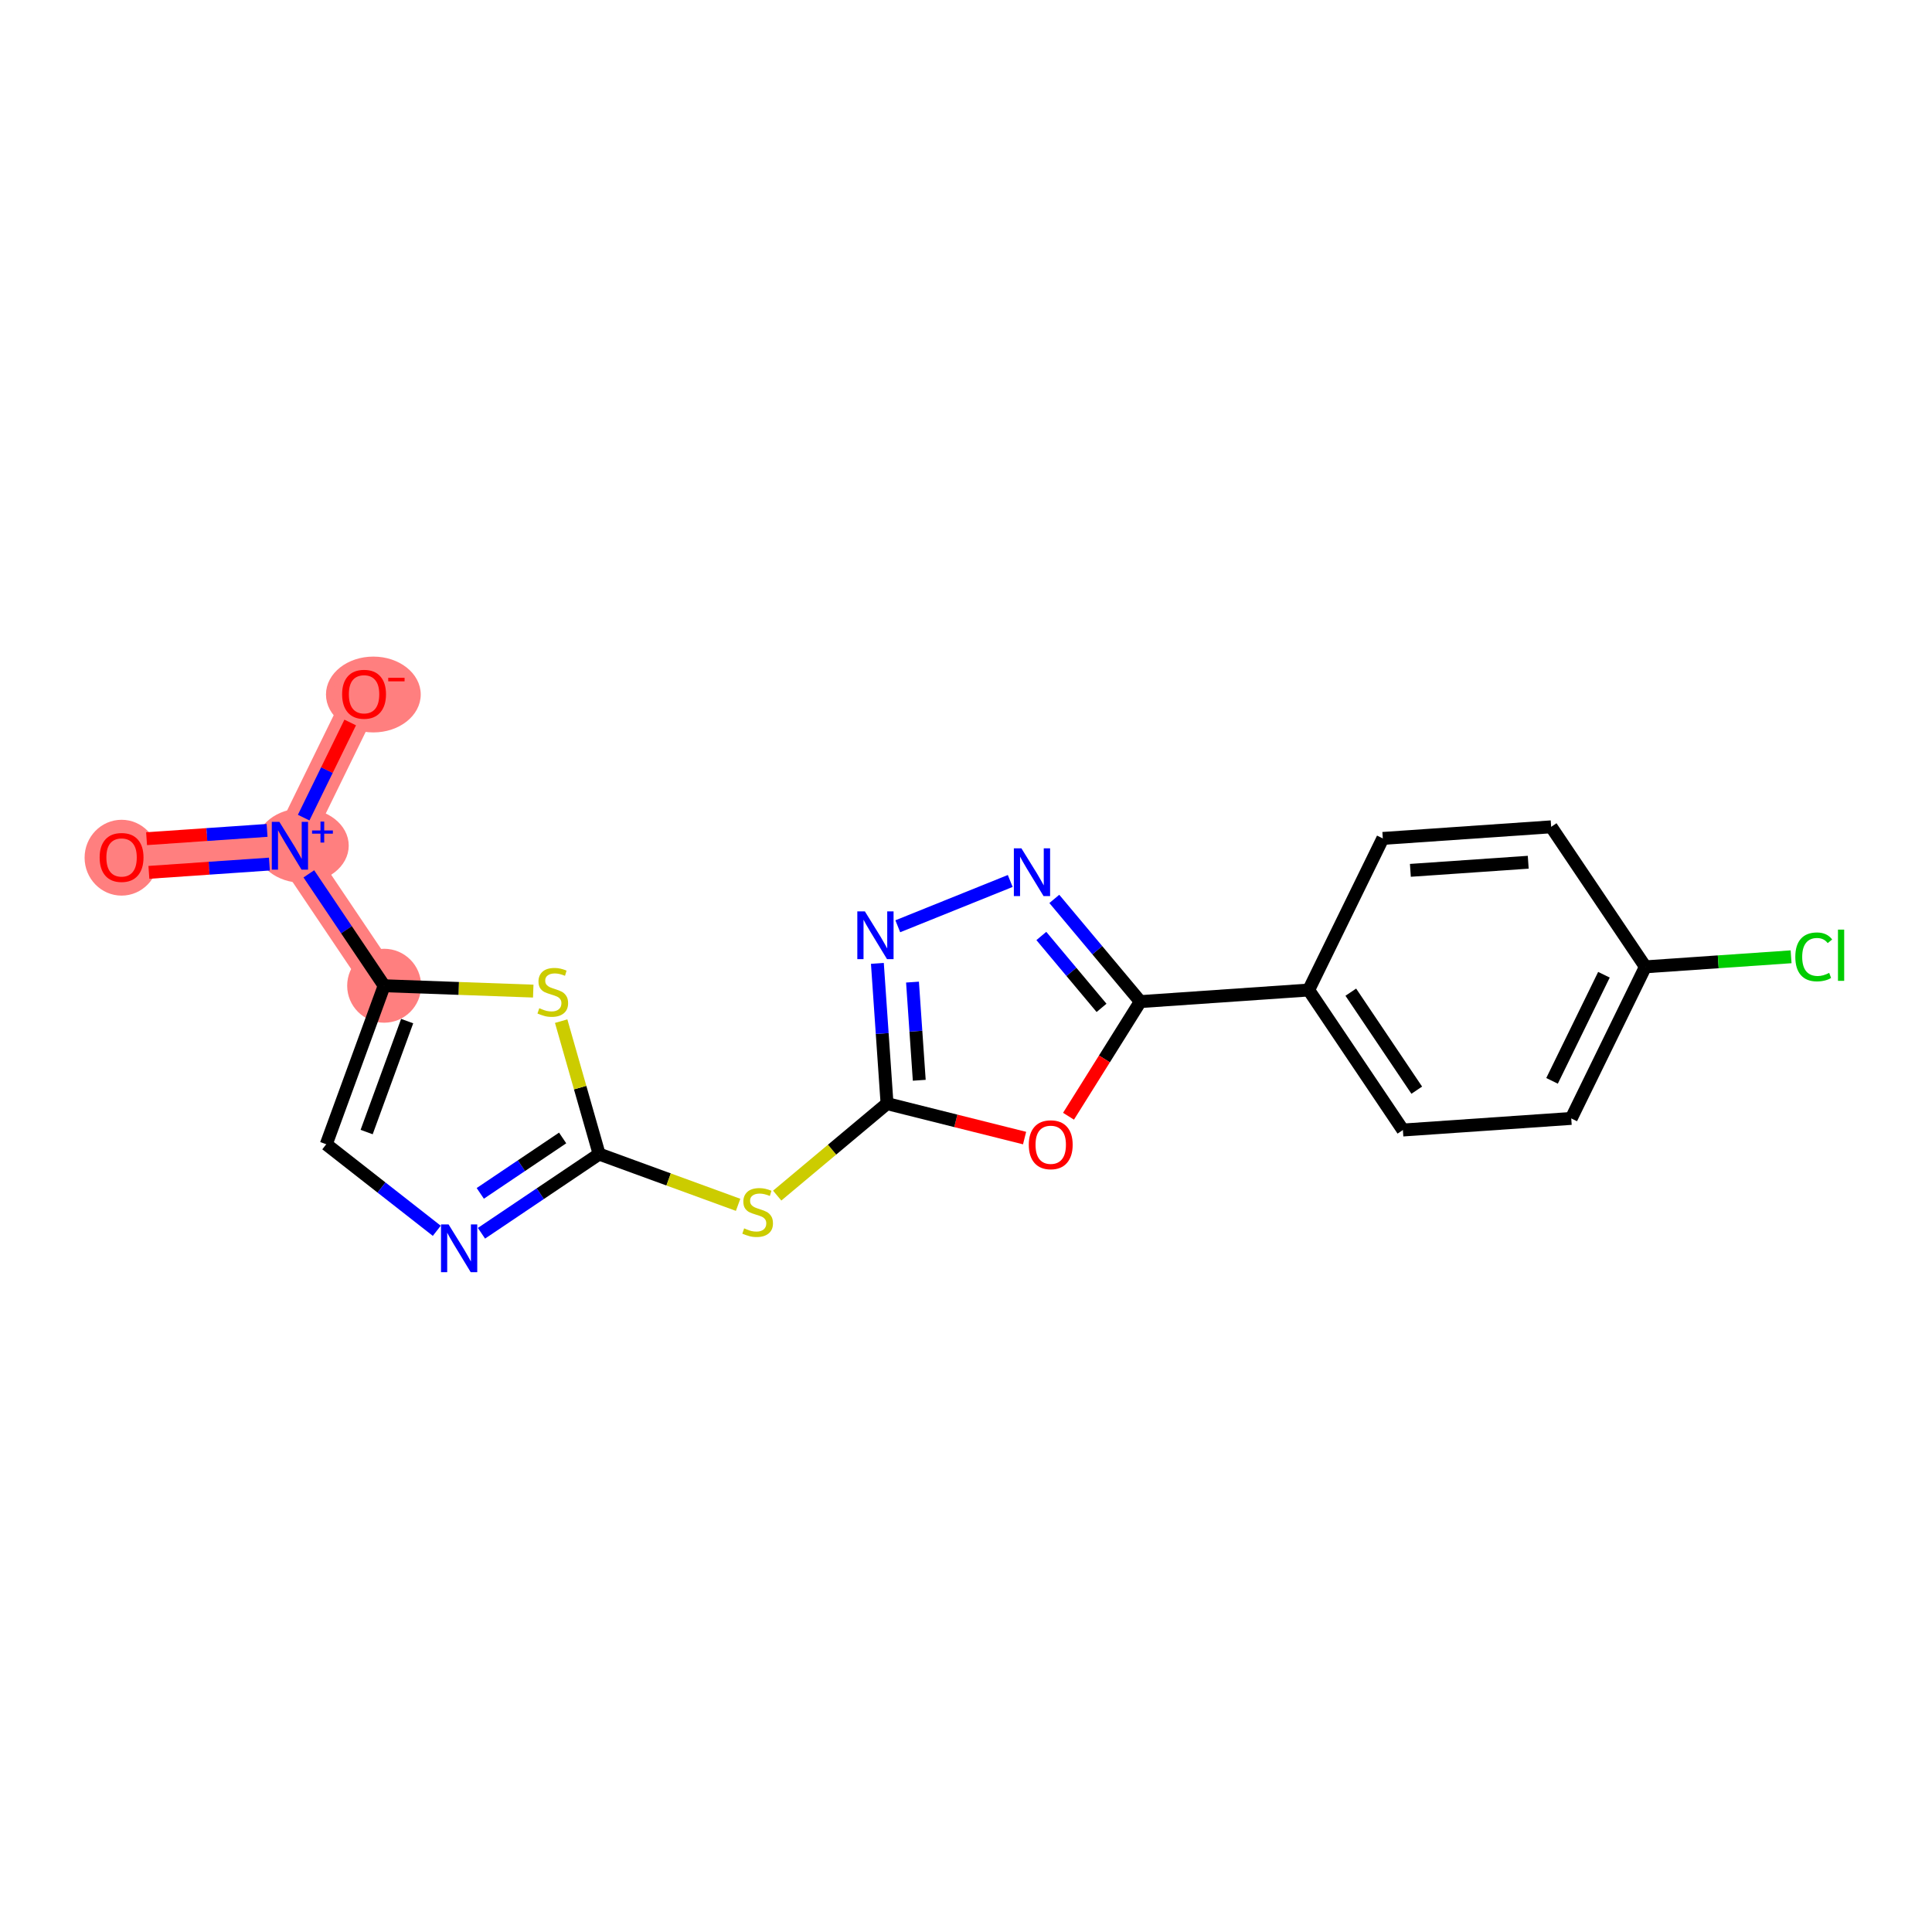 <?xml version='1.0' encoding='iso-8859-1'?>
<svg version='1.1' baseProfile='full'
              xmlns='http://www.w3.org/2000/svg'
                      xmlns:rdkit='http://www.rdkit.org/xml'
                      xmlns:xlink='http://www.w3.org/1999/xlink'
                  xml:space='preserve'
width='300px' height='300px' viewBox='0 0 300 300'>
<!-- END OF HEADER -->
<rect style='opacity:1.0;fill:#FFFFFF;stroke:none' width='300' height='300' x='0' y='0'> </rect>
<rect style='opacity:1.0;fill:#FFFFFF;stroke:none' width='300' height='300' x='0' y='0'> </rect>
<path d='M 18.877,133.126 L 45.02,131.326' style='fill:none;fill-rule:evenodd;stroke:#FF7F7F;stroke-width:5.6px;stroke-linecap:butt;stroke-linejoin:miter;stroke-opacity:1' />
<path d='M 45.02,131.326 L 56.532,107.786' style='fill:none;fill-rule:evenodd;stroke:#FF7F7F;stroke-width:5.6px;stroke-linecap:butt;stroke-linejoin:miter;stroke-opacity:1' />
<path d='M 45.02,131.326 L 59.65,153.065' style='fill:none;fill-rule:evenodd;stroke:#FF7F7F;stroke-width:5.6px;stroke-linecap:butt;stroke-linejoin:miter;stroke-opacity:1' />
<ellipse cx='18.877' cy='133.183' rx='5.241' ry='5.388'  style='fill:#FF7F7F;fill-rule:evenodd;stroke:#FF7F7F;stroke-width:1.0px;stroke-linecap:butt;stroke-linejoin:miter;stroke-opacity:1' />
<ellipse cx='46.946' cy='131.306' rx='6.705' ry='5.275'  style='fill:#FF7F7F;fill-rule:evenodd;stroke:#FF7F7F;stroke-width:1.0px;stroke-linecap:butt;stroke-linejoin:miter;stroke-opacity:1' />
<ellipse cx='57.974' cy='107.843' rx='6.857' ry='5.388'  style='fill:#FF7F7F;fill-rule:evenodd;stroke:#FF7F7F;stroke-width:1.0px;stroke-linecap:butt;stroke-linejoin:miter;stroke-opacity:1' />
<ellipse cx='59.65' cy='153.065' rx='5.241' ry='5.241'  style='fill:#FF7F7F;fill-rule:evenodd;stroke:#FF7F7F;stroke-width:1.0px;stroke-linecap:butt;stroke-linejoin:miter;stroke-opacity:1' />
<path class='bond-0 atom-0 atom-1' d='M 23.119,135.46 L 32.475,134.816' style='fill:none;fill-rule:evenodd;stroke:#FF0000;stroke-width:2.0px;stroke-linecap:butt;stroke-linejoin:miter;stroke-opacity:1' />
<path class='bond-0 atom-0 atom-1' d='M 32.475,134.816 L 41.832,134.172' style='fill:none;fill-rule:evenodd;stroke:#0000FF;stroke-width:2.0px;stroke-linecap:butt;stroke-linejoin:miter;stroke-opacity:1' />
<path class='bond-0 atom-0 atom-1' d='M 22.759,130.232 L 32.115,129.588' style='fill:none;fill-rule:evenodd;stroke:#FF0000;stroke-width:2.0px;stroke-linecap:butt;stroke-linejoin:miter;stroke-opacity:1' />
<path class='bond-0 atom-0 atom-1' d='M 32.115,129.588 L 41.472,128.943' style='fill:none;fill-rule:evenodd;stroke:#0000FF;stroke-width:2.0px;stroke-linecap:butt;stroke-linejoin:miter;stroke-opacity:1' />
<path class='bond-1 atom-1 atom-2' d='M 47.154,126.96 L 50.767,119.573' style='fill:none;fill-rule:evenodd;stroke:#0000FF;stroke-width:2.0px;stroke-linecap:butt;stroke-linejoin:miter;stroke-opacity:1' />
<path class='bond-1 atom-1 atom-2' d='M 50.767,119.573 L 54.379,112.187' style='fill:none;fill-rule:evenodd;stroke:#FF0000;stroke-width:2.0px;stroke-linecap:butt;stroke-linejoin:miter;stroke-opacity:1' />
<path class='bond-2 atom-1 atom-3' d='M 47.957,135.691 L 53.803,144.378' style='fill:none;fill-rule:evenodd;stroke:#0000FF;stroke-width:2.0px;stroke-linecap:butt;stroke-linejoin:miter;stroke-opacity:1' />
<path class='bond-2 atom-1 atom-3' d='M 53.803,144.378 L 59.65,153.065' style='fill:none;fill-rule:evenodd;stroke:#000000;stroke-width:2.0px;stroke-linecap:butt;stroke-linejoin:miter;stroke-opacity:1' />
<path class='bond-3 atom-3 atom-4' d='M 59.65,153.065 L 50.661,177.68' style='fill:none;fill-rule:evenodd;stroke:#000000;stroke-width:2.0px;stroke-linecap:butt;stroke-linejoin:miter;stroke-opacity:1' />
<path class='bond-3 atom-3 atom-4' d='M 63.224,158.555 L 56.932,175.785' style='fill:none;fill-rule:evenodd;stroke:#000000;stroke-width:2.0px;stroke-linecap:butt;stroke-linejoin:miter;stroke-opacity:1' />
<path class='bond-20 atom-20 atom-3' d='M 82.802,153.898 L 71.226,153.482' style='fill:none;fill-rule:evenodd;stroke:#CCCC00;stroke-width:2.0px;stroke-linecap:butt;stroke-linejoin:miter;stroke-opacity:1' />
<path class='bond-20 atom-20 atom-3' d='M 71.226,153.482 L 59.65,153.065' style='fill:none;fill-rule:evenodd;stroke:#000000;stroke-width:2.0px;stroke-linecap:butt;stroke-linejoin:miter;stroke-opacity:1' />
<path class='bond-4 atom-4 atom-5' d='M 50.661,177.68 L 59.242,184.399' style='fill:none;fill-rule:evenodd;stroke:#000000;stroke-width:2.0px;stroke-linecap:butt;stroke-linejoin:miter;stroke-opacity:1' />
<path class='bond-4 atom-4 atom-5' d='M 59.242,184.399 L 67.824,191.118' style='fill:none;fill-rule:evenodd;stroke:#0000FF;stroke-width:2.0px;stroke-linecap:butt;stroke-linejoin:miter;stroke-opacity:1' />
<path class='bond-5 atom-5 atom-6' d='M 74.763,191.5 L 83.898,185.352' style='fill:none;fill-rule:evenodd;stroke:#0000FF;stroke-width:2.0px;stroke-linecap:butt;stroke-linejoin:miter;stroke-opacity:1' />
<path class='bond-5 atom-5 atom-6' d='M 83.898,185.352 L 93.033,179.204' style='fill:none;fill-rule:evenodd;stroke:#000000;stroke-width:2.0px;stroke-linecap:butt;stroke-linejoin:miter;stroke-opacity:1' />
<path class='bond-5 atom-5 atom-6' d='M 74.577,185.307 L 80.972,181.004' style='fill:none;fill-rule:evenodd;stroke:#0000FF;stroke-width:2.0px;stroke-linecap:butt;stroke-linejoin:miter;stroke-opacity:1' />
<path class='bond-5 atom-5 atom-6' d='M 80.972,181.004 L 87.366,176.701' style='fill:none;fill-rule:evenodd;stroke:#000000;stroke-width:2.0px;stroke-linecap:butt;stroke-linejoin:miter;stroke-opacity:1' />
<path class='bond-6 atom-6 atom-7' d='M 93.033,179.204 L 103.823,183.145' style='fill:none;fill-rule:evenodd;stroke:#000000;stroke-width:2.0px;stroke-linecap:butt;stroke-linejoin:miter;stroke-opacity:1' />
<path class='bond-6 atom-6 atom-7' d='M 103.823,183.145 L 114.613,187.085' style='fill:none;fill-rule:evenodd;stroke:#CCCC00;stroke-width:2.0px;stroke-linecap:butt;stroke-linejoin:miter;stroke-opacity:1' />
<path class='bond-19 atom-6 atom-20' d='M 93.033,179.204 L 90.085,168.883' style='fill:none;fill-rule:evenodd;stroke:#000000;stroke-width:2.0px;stroke-linecap:butt;stroke-linejoin:miter;stroke-opacity:1' />
<path class='bond-19 atom-6 atom-20' d='M 90.085,168.883 L 87.138,158.562' style='fill:none;fill-rule:evenodd;stroke:#CCCC00;stroke-width:2.0px;stroke-linecap:butt;stroke-linejoin:miter;stroke-opacity:1' />
<path class='bond-7 atom-7 atom-8' d='M 120.682,185.652 L 129.21,178.511' style='fill:none;fill-rule:evenodd;stroke:#CCCC00;stroke-width:2.0px;stroke-linecap:butt;stroke-linejoin:miter;stroke-opacity:1' />
<path class='bond-7 atom-7 atom-8' d='M 129.21,178.511 L 137.739,171.37' style='fill:none;fill-rule:evenodd;stroke:#000000;stroke-width:2.0px;stroke-linecap:butt;stroke-linejoin:miter;stroke-opacity:1' />
<path class='bond-8 atom-8 atom-9' d='M 137.739,171.37 L 136.989,160.482' style='fill:none;fill-rule:evenodd;stroke:#000000;stroke-width:2.0px;stroke-linecap:butt;stroke-linejoin:miter;stroke-opacity:1' />
<path class='bond-8 atom-8 atom-9' d='M 136.989,160.482 L 136.239,149.594' style='fill:none;fill-rule:evenodd;stroke:#0000FF;stroke-width:2.0px;stroke-linecap:butt;stroke-linejoin:miter;stroke-opacity:1' />
<path class='bond-8 atom-8 atom-9' d='M 142.742,167.744 L 142.217,160.122' style='fill:none;fill-rule:evenodd;stroke:#000000;stroke-width:2.0px;stroke-linecap:butt;stroke-linejoin:miter;stroke-opacity:1' />
<path class='bond-8 atom-8 atom-9' d='M 142.217,160.122 L 141.693,152.5' style='fill:none;fill-rule:evenodd;stroke:#0000FF;stroke-width:2.0px;stroke-linecap:butt;stroke-linejoin:miter;stroke-opacity:1' />
<path class='bond-21 atom-19 atom-8' d='M 159.096,176.719 L 148.417,174.045' style='fill:none;fill-rule:evenodd;stroke:#FF0000;stroke-width:2.0px;stroke-linecap:butt;stroke-linejoin:miter;stroke-opacity:1' />
<path class='bond-21 atom-19 atom-8' d='M 148.417,174.045 L 137.739,171.37' style='fill:none;fill-rule:evenodd;stroke:#000000;stroke-width:2.0px;stroke-linecap:butt;stroke-linejoin:miter;stroke-opacity:1' />
<path class='bond-9 atom-9 atom-10' d='M 139.408,143.831 L 156.869,136.797' style='fill:none;fill-rule:evenodd;stroke:#0000FF;stroke-width:2.0px;stroke-linecap:butt;stroke-linejoin:miter;stroke-opacity:1' />
<path class='bond-10 atom-10 atom-11' d='M 163.714,139.581 L 170.391,147.555' style='fill:none;fill-rule:evenodd;stroke:#0000FF;stroke-width:2.0px;stroke-linecap:butt;stroke-linejoin:miter;stroke-opacity:1' />
<path class='bond-10 atom-10 atom-11' d='M 170.391,147.555 L 177.067,155.529' style='fill:none;fill-rule:evenodd;stroke:#000000;stroke-width:2.0px;stroke-linecap:butt;stroke-linejoin:miter;stroke-opacity:1' />
<path class='bond-10 atom-10 atom-11' d='M 161.699,145.338 L 166.373,150.92' style='fill:none;fill-rule:evenodd;stroke:#0000FF;stroke-width:2.0px;stroke-linecap:butt;stroke-linejoin:miter;stroke-opacity:1' />
<path class='bond-10 atom-10 atom-11' d='M 166.373,150.92 L 171.046,156.501' style='fill:none;fill-rule:evenodd;stroke:#000000;stroke-width:2.0px;stroke-linecap:butt;stroke-linejoin:miter;stroke-opacity:1' />
<path class='bond-11 atom-11 atom-12' d='M 177.067,155.529 L 203.21,153.729' style='fill:none;fill-rule:evenodd;stroke:#000000;stroke-width:2.0px;stroke-linecap:butt;stroke-linejoin:miter;stroke-opacity:1' />
<path class='bond-18 atom-11 atom-19' d='M 177.067,155.529 L 171.493,164.429' style='fill:none;fill-rule:evenodd;stroke:#000000;stroke-width:2.0px;stroke-linecap:butt;stroke-linejoin:miter;stroke-opacity:1' />
<path class='bond-18 atom-11 atom-19' d='M 171.493,164.429 L 165.918,173.329' style='fill:none;fill-rule:evenodd;stroke:#FF0000;stroke-width:2.0px;stroke-linecap:butt;stroke-linejoin:miter;stroke-opacity:1' />
<path class='bond-12 atom-12 atom-13' d='M 203.21,153.729 L 217.84,175.469' style='fill:none;fill-rule:evenodd;stroke:#000000;stroke-width:2.0px;stroke-linecap:butt;stroke-linejoin:miter;stroke-opacity:1' />
<path class='bond-12 atom-12 atom-13' d='M 209.752,154.064 L 219.993,169.282' style='fill:none;fill-rule:evenodd;stroke:#000000;stroke-width:2.0px;stroke-linecap:butt;stroke-linejoin:miter;stroke-opacity:1' />
<path class='bond-22 atom-18 atom-12' d='M 214.722,130.189 L 203.21,153.729' style='fill:none;fill-rule:evenodd;stroke:#000000;stroke-width:2.0px;stroke-linecap:butt;stroke-linejoin:miter;stroke-opacity:1' />
<path class='bond-13 atom-13 atom-14' d='M 217.84,175.469 L 243.982,173.668' style='fill:none;fill-rule:evenodd;stroke:#000000;stroke-width:2.0px;stroke-linecap:butt;stroke-linejoin:miter;stroke-opacity:1' />
<path class='bond-14 atom-14 atom-15' d='M 243.982,173.668 L 255.494,150.128' style='fill:none;fill-rule:evenodd;stroke:#000000;stroke-width:2.0px;stroke-linecap:butt;stroke-linejoin:miter;stroke-opacity:1' />
<path class='bond-14 atom-14 atom-15' d='M 241.001,167.835 L 249.059,151.357' style='fill:none;fill-rule:evenodd;stroke:#000000;stroke-width:2.0px;stroke-linecap:butt;stroke-linejoin:miter;stroke-opacity:1' />
<path class='bond-15 atom-15 atom-16' d='M 255.494,150.128 L 266.807,149.349' style='fill:none;fill-rule:evenodd;stroke:#000000;stroke-width:2.0px;stroke-linecap:butt;stroke-linejoin:miter;stroke-opacity:1' />
<path class='bond-15 atom-15 atom-16' d='M 266.807,149.349 L 278.12,148.57' style='fill:none;fill-rule:evenodd;stroke:#00CC00;stroke-width:2.0px;stroke-linecap:butt;stroke-linejoin:miter;stroke-opacity:1' />
<path class='bond-16 atom-15 atom-17' d='M 255.494,150.128 L 240.864,128.389' style='fill:none;fill-rule:evenodd;stroke:#000000;stroke-width:2.0px;stroke-linecap:butt;stroke-linejoin:miter;stroke-opacity:1' />
<path class='bond-17 atom-17 atom-18' d='M 240.864,128.389 L 214.722,130.189' style='fill:none;fill-rule:evenodd;stroke:#000000;stroke-width:2.0px;stroke-linecap:butt;stroke-linejoin:miter;stroke-opacity:1' />
<path class='bond-17 atom-17 atom-18' d='M 237.303,133.887 L 219.003,135.147' style='fill:none;fill-rule:evenodd;stroke:#000000;stroke-width:2.0px;stroke-linecap:butt;stroke-linejoin:miter;stroke-opacity:1' />
<path  class='atom-0' d='M 15.471 133.147
Q 15.471 131.365, 16.351 130.369
Q 17.232 129.373, 18.877 129.373
Q 20.523 129.373, 21.403 130.369
Q 22.284 131.365, 22.284 133.147
Q 22.284 134.95, 21.393 135.977
Q 20.502 136.994, 18.877 136.994
Q 17.242 136.994, 16.351 135.977
Q 15.471 134.96, 15.471 133.147
M 18.877 136.155
Q 20.009 136.155, 20.617 135.4
Q 21.236 134.635, 21.236 133.147
Q 21.236 131.69, 20.617 130.956
Q 20.009 130.212, 18.877 130.212
Q 17.745 130.212, 17.127 130.946
Q 16.519 131.679, 16.519 133.147
Q 16.519 134.646, 17.127 135.4
Q 17.745 136.155, 18.877 136.155
' fill='#FF0000'/>
<path  class='atom-1' d='M 43.379 127.615
L 45.811 131.546
Q 46.052 131.934, 46.44 132.636
Q 46.828 133.338, 46.849 133.38
L 46.849 127.615
L 47.834 127.615
L 47.834 135.036
L 46.817 135.036
L 44.207 130.739
Q 43.903 130.236, 43.578 129.659
Q 43.264 129.083, 43.169 128.904
L 43.169 135.036
L 42.205 135.036
L 42.205 127.615
L 43.379 127.615
' fill='#0000FF'/>
<path  class='atom-1' d='M 48.456 128.953
L 49.764 128.953
L 49.764 127.576
L 50.345 127.576
L 50.345 128.953
L 51.687 128.953
L 51.687 129.451
L 50.345 129.451
L 50.345 130.834
L 49.764 130.834
L 49.764 129.451
L 48.456 129.451
L 48.456 128.953
' fill='#0000FF'/>
<path  class='atom-2' d='M 53.125 107.807
Q 53.125 106.025, 54.005 105.029
Q 54.886 104.033, 56.532 104.033
Q 58.177 104.033, 59.058 105.029
Q 59.938 106.025, 59.938 107.807
Q 59.938 109.609, 59.047 110.637
Q 58.156 111.653, 56.532 111.653
Q 54.896 111.653, 54.005 110.637
Q 53.125 109.62, 53.125 107.807
M 56.532 110.815
Q 57.664 110.815, 58.272 110.06
Q 58.89 109.295, 58.89 107.807
Q 58.89 106.35, 58.272 105.616
Q 57.664 104.872, 56.532 104.872
Q 55.4 104.872, 54.781 105.605
Q 54.173 106.339, 54.173 107.807
Q 54.173 109.305, 54.781 110.06
Q 55.4 110.815, 56.532 110.815
' fill='#FF0000'/>
<path  class='atom-2' d='M 60.284 105.244
L 62.823 105.244
L 62.823 105.798
L 60.284 105.798
L 60.284 105.244
' fill='#FF0000'/>
<path  class='atom-5' d='M 69.653 190.124
L 72.085 194.055
Q 72.326 194.442, 72.713 195.145
Q 73.101 195.847, 73.122 195.889
L 73.122 190.124
L 74.108 190.124
L 74.108 197.545
L 73.091 197.545
L 70.481 193.248
Q 70.177 192.744, 69.852 192.168
Q 69.537 191.591, 69.443 191.413
L 69.443 197.545
L 68.479 197.545
L 68.479 190.124
L 69.653 190.124
' fill='#0000FF'/>
<path  class='atom-7' d='M 115.551 190.74
Q 115.635 190.771, 115.981 190.918
Q 116.327 191.065, 116.704 191.159
Q 117.092 191.243, 117.469 191.243
Q 118.171 191.243, 118.58 190.908
Q 118.989 190.562, 118.989 189.964
Q 118.989 189.555, 118.779 189.304
Q 118.58 189.052, 118.266 188.916
Q 117.951 188.78, 117.427 188.623
Q 116.767 188.423, 116.369 188.235
Q 115.981 188.046, 115.698 187.648
Q 115.425 187.249, 115.425 186.579
Q 115.425 185.646, 116.054 185.069
Q 116.693 184.493, 117.951 184.493
Q 118.811 184.493, 119.786 184.902
L 119.544 185.709
Q 118.654 185.342, 117.983 185.342
Q 117.259 185.342, 116.861 185.646
Q 116.463 185.939, 116.473 186.453
Q 116.473 186.851, 116.672 187.092
Q 116.882 187.333, 117.176 187.47
Q 117.48 187.606, 117.983 187.763
Q 118.654 187.973, 119.052 188.182
Q 119.45 188.392, 119.733 188.822
Q 120.027 189.241, 120.027 189.964
Q 120.027 190.991, 119.335 191.547
Q 118.654 192.092, 117.511 192.092
Q 116.851 192.092, 116.348 191.945
Q 115.855 191.809, 115.268 191.568
L 115.551 190.74
' fill='#CCCC00'/>
<path  class='atom-9' d='M 134.298 141.518
L 136.73 145.448
Q 136.971 145.836, 137.359 146.538
Q 137.747 147.241, 137.768 147.283
L 137.768 141.518
L 138.753 141.518
L 138.753 148.939
L 137.736 148.939
L 135.126 144.641
Q 134.822 144.138, 134.497 143.562
Q 134.183 142.985, 134.088 142.807
L 134.088 148.939
L 133.124 148.939
L 133.124 141.518
L 134.298 141.518
' fill='#0000FF'/>
<path  class='atom-10' d='M 158.605 131.727
L 161.036 135.658
Q 161.277 136.046, 161.665 136.748
Q 162.053 137.45, 162.074 137.492
L 162.074 131.727
L 163.059 131.727
L 163.059 139.148
L 162.043 139.148
L 159.433 134.851
Q 159.129 134.348, 158.804 133.771
Q 158.489 133.195, 158.395 133.016
L 158.395 139.148
L 157.431 139.148
L 157.431 131.727
L 158.605 131.727
' fill='#0000FF'/>
<path  class='atom-16' d='M 278.775 148.585
Q 278.775 146.74, 279.634 145.776
Q 280.504 144.801, 282.15 144.801
Q 283.68 144.801, 284.498 145.881
L 283.806 146.447
Q 283.209 145.661, 282.15 145.661
Q 281.028 145.661, 280.431 146.415
Q 279.844 147.16, 279.844 148.585
Q 279.844 150.052, 280.452 150.807
Q 281.07 151.562, 282.265 151.562
Q 283.083 151.562, 284.037 151.069
L 284.33 151.855
Q 283.942 152.107, 283.355 152.254
Q 282.768 152.4, 282.119 152.4
Q 280.504 152.4, 279.634 151.415
Q 278.775 150.43, 278.775 148.585
' fill='#00CC00'/>
<path  class='atom-16' d='M 285.399 144.35
L 286.364 144.35
L 286.364 152.306
L 285.399 152.306
L 285.399 144.35
' fill='#00CC00'/>
<path  class='atom-19' d='M 159.751 177.758
Q 159.751 175.976, 160.632 174.98
Q 161.512 173.984, 163.158 173.984
Q 164.803 173.984, 165.684 174.98
Q 166.564 175.976, 166.564 177.758
Q 166.564 179.56, 165.673 180.588
Q 164.782 181.604, 163.158 181.604
Q 161.523 181.604, 160.632 180.588
Q 159.751 179.571, 159.751 177.758
M 163.158 180.766
Q 164.29 180.766, 164.898 180.011
Q 165.516 179.246, 165.516 177.758
Q 165.516 176.301, 164.898 175.567
Q 164.29 174.823, 163.158 174.823
Q 162.026 174.823, 161.407 175.557
Q 160.799 176.29, 160.799 177.758
Q 160.799 179.257, 161.407 180.011
Q 162.026 180.766, 163.158 180.766
' fill='#FF0000'/>
<path  class='atom-20' d='M 83.74 156.555
Q 83.824 156.586, 84.17 156.733
Q 84.516 156.88, 84.894 156.974
Q 85.281 157.058, 85.659 157.058
Q 86.361 157.058, 86.77 156.722
Q 87.178 156.376, 87.178 155.779
Q 87.178 155.37, 86.969 155.119
Q 86.77 154.867, 86.455 154.731
Q 86.141 154.595, 85.617 154.437
Q 84.956 154.238, 84.558 154.05
Q 84.17 153.861, 83.887 153.463
Q 83.615 153.064, 83.615 152.393
Q 83.615 151.461, 84.244 150.884
Q 84.883 150.308, 86.141 150.308
Q 87 150.308, 87.975 150.716
L 87.734 151.523
Q 86.843 151.157, 86.172 151.157
Q 85.449 151.157, 85.051 151.461
Q 84.652 151.754, 84.663 152.268
Q 84.663 152.666, 84.862 152.907
Q 85.072 153.148, 85.365 153.284
Q 85.669 153.421, 86.172 153.578
Q 86.843 153.788, 87.241 153.997
Q 87.64 154.207, 87.923 154.637
Q 88.216 155.056, 88.216 155.779
Q 88.216 156.806, 87.524 157.362
Q 86.843 157.907, 85.701 157.907
Q 85.04 157.907, 84.537 157.76
Q 84.044 157.624, 83.457 157.383
L 83.74 156.555
' fill='#CCCC00'/>
</svg>

